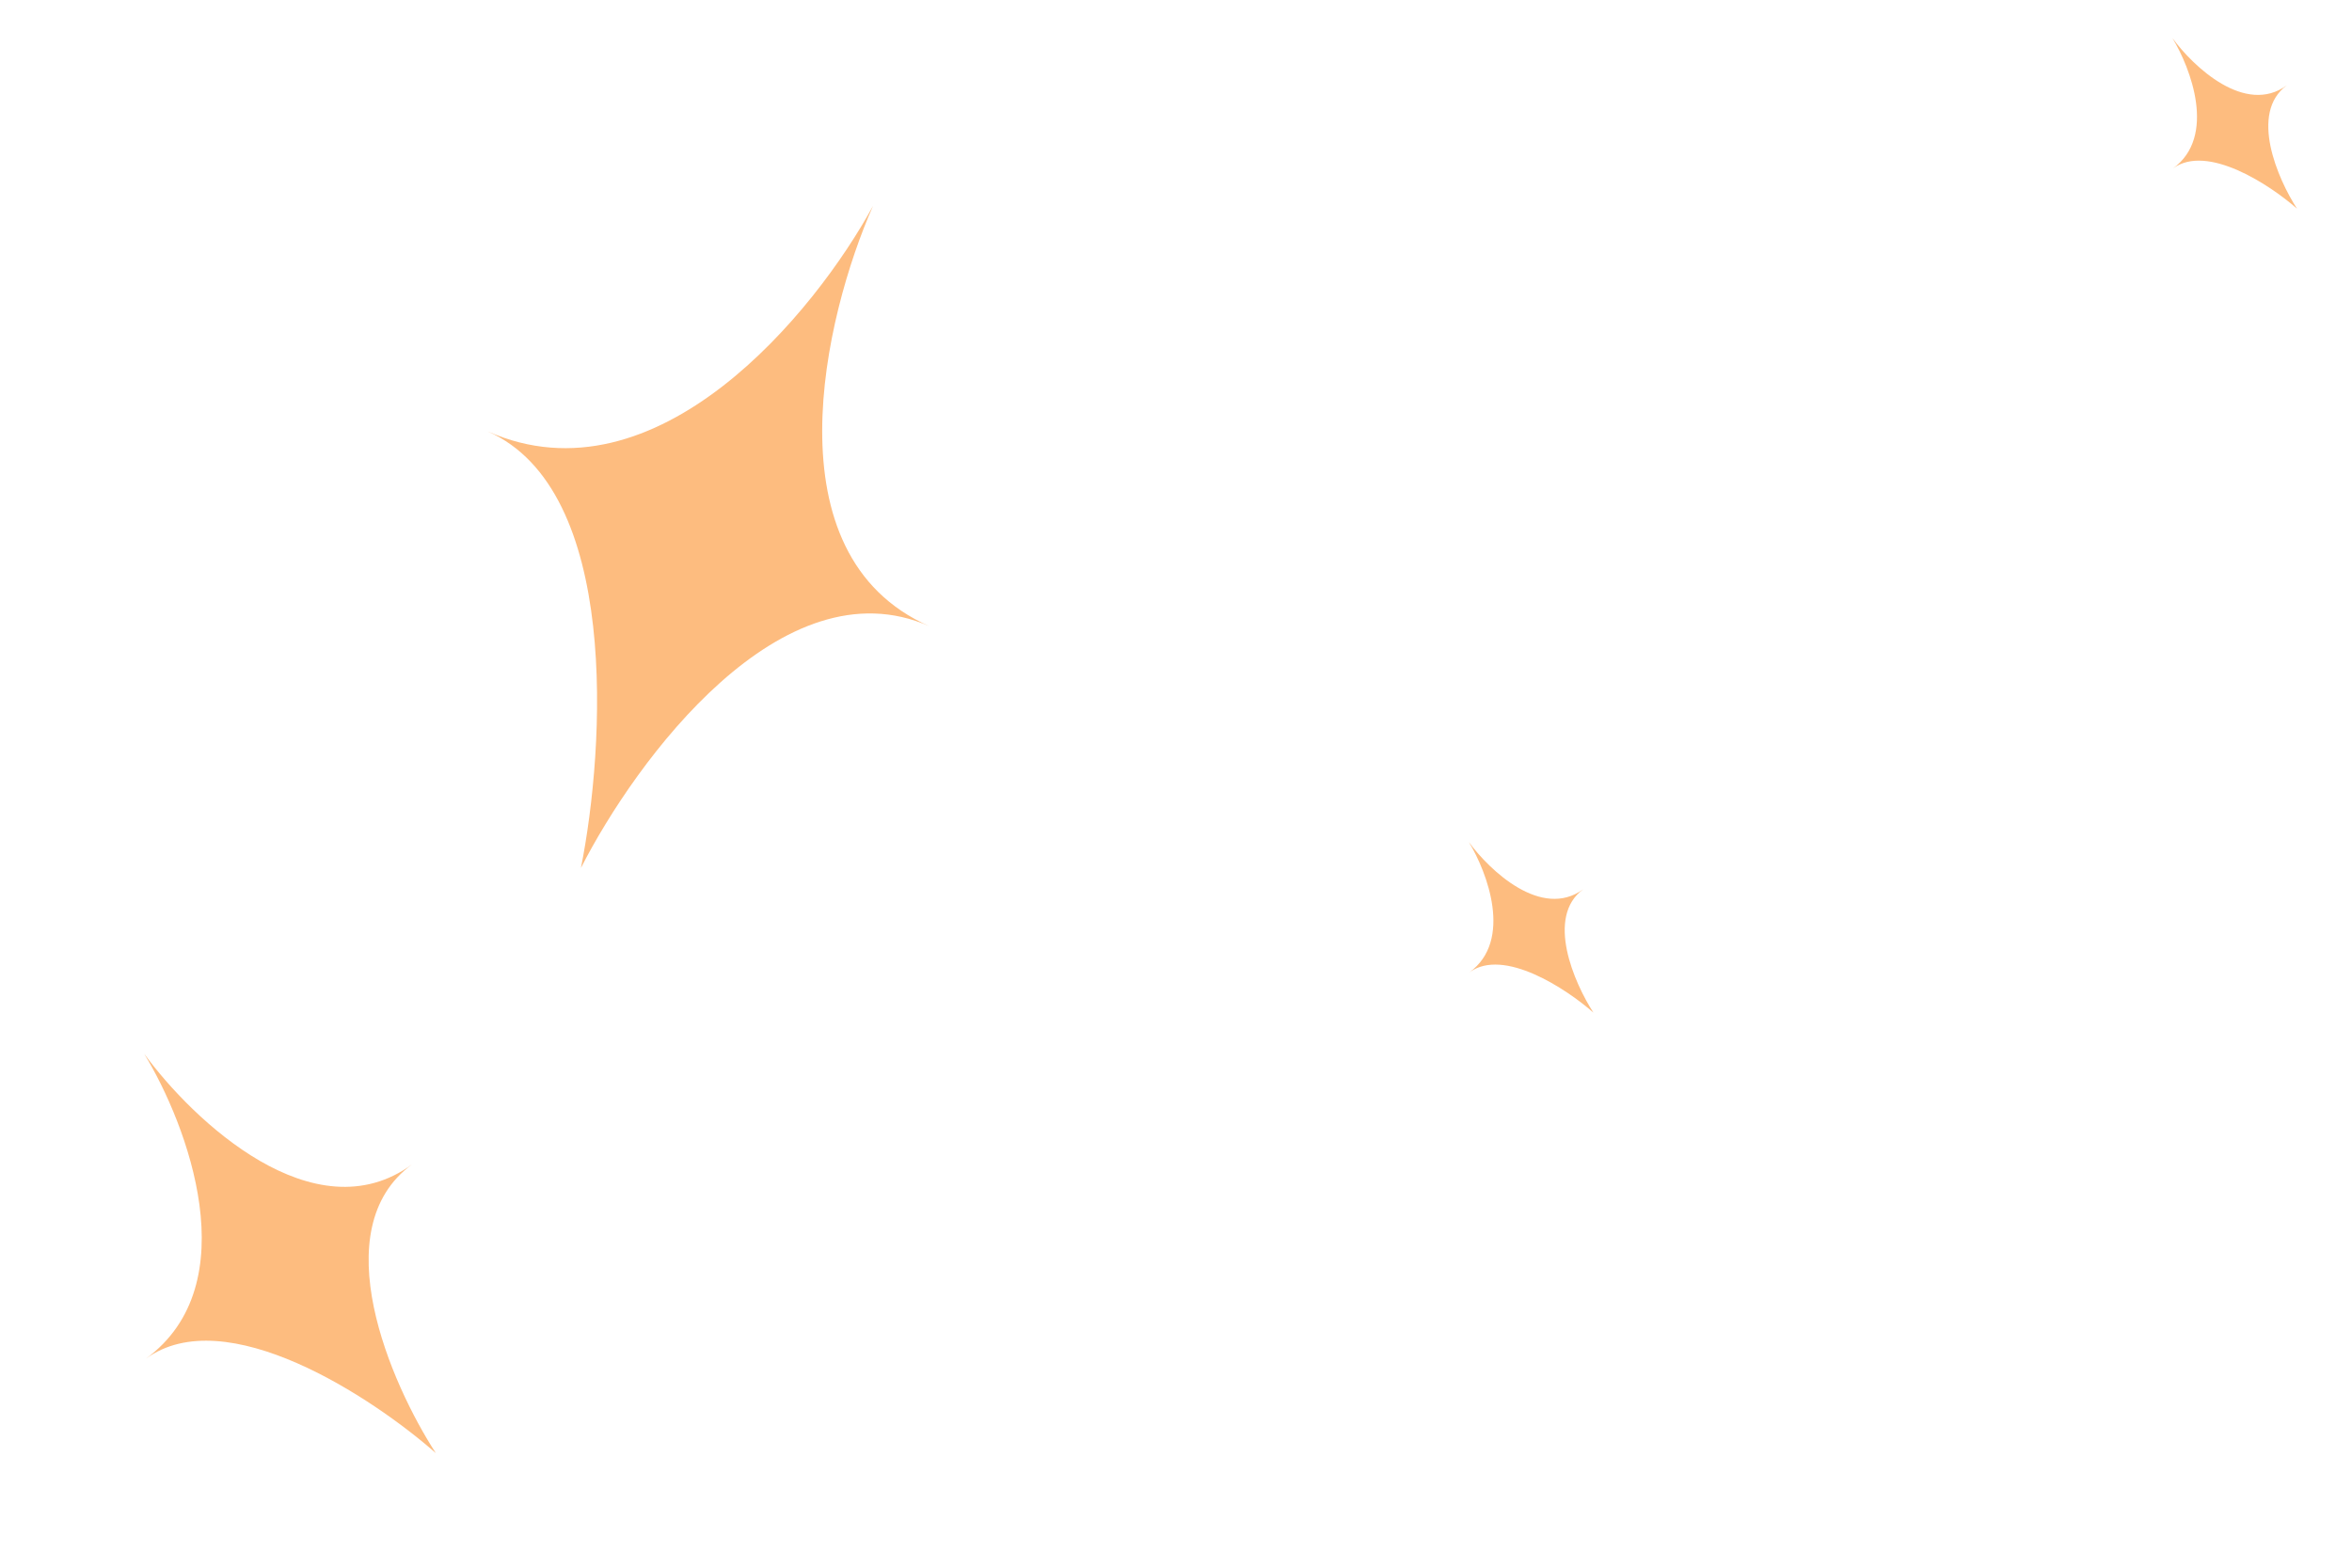 <?xml version="1.0" encoding="UTF-8"?> <svg xmlns="http://www.w3.org/2000/svg" width="117" height="78" viewBox="0 0 117 78" fill="none"> <path d="M24.269 21.469C32.687 25.182 40.549 15.534 43.428 10.246C41.006 15.736 38.176 27.603 46.228 31.155C38.908 27.926 31.625 37.829 28.899 43.184C30.1 37.157 30.857 24.375 24.269 21.469Z" fill="#FDBC7F"></path> <path d="M7.254 67.604C12.33 63.897 9.317 55.947 7.175 52.434C9.593 55.745 15.641 61.48 20.497 57.935C16.082 61.158 19.445 68.853 21.679 72.298C18.526 69.525 11.227 64.703 7.254 67.604Z" fill="#FDBC7F"></path> <path d="M73.101 48.376C75.269 46.793 73.982 43.396 73.067 41.895C74.1 43.31 76.684 45.76 78.759 44.245C76.873 45.622 78.31 48.91 79.264 50.382C77.917 49.197 74.798 47.137 73.101 48.376Z" fill="#FDBC7F"></path> <path d="M108.101 8.376C110.27 6.793 108.982 3.396 108.067 1.895C109.1 3.31 111.684 5.76 113.759 4.245C111.873 5.622 113.31 8.91 114.264 10.382C112.917 9.197 109.798 7.137 108.101 8.376Z" fill="#FDBC7F"></path> </svg> 